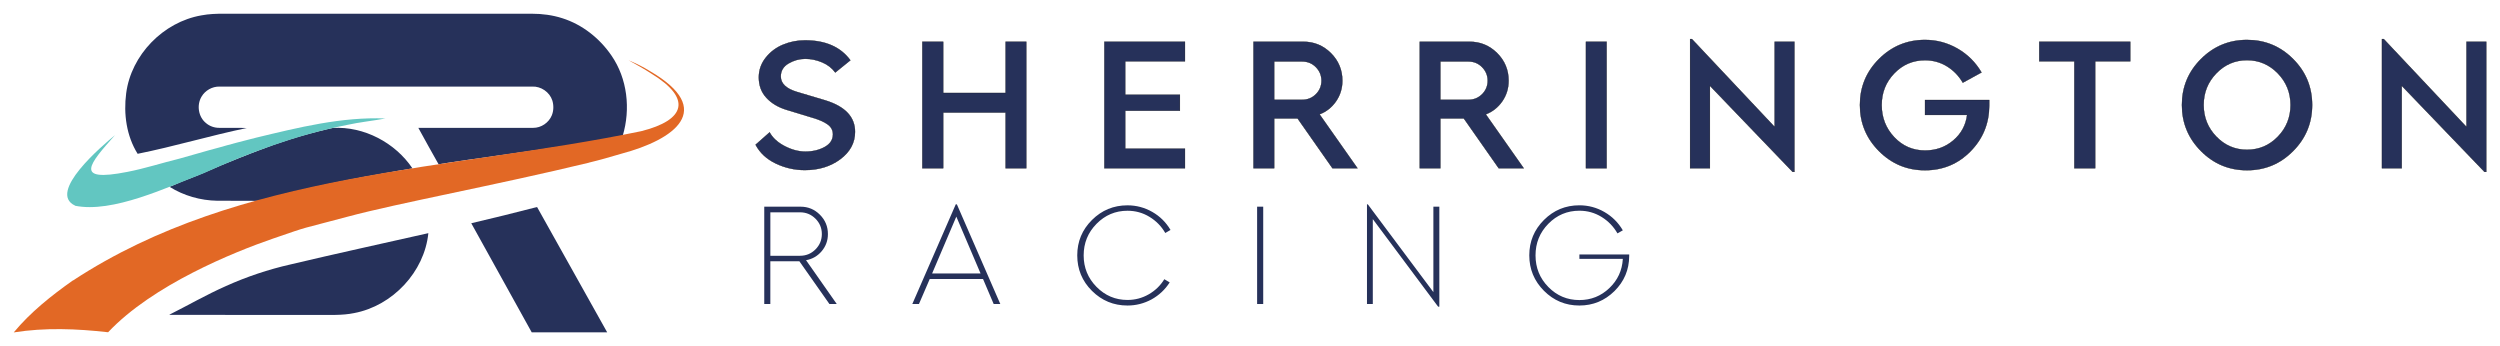 <?xml version="1.0" encoding="utf-8"?>
<!-- Generator: Adobe Illustrator 27.9.2, SVG Export Plug-In . SVG Version: 6.00 Build 0)  -->
<svg version="1.1" id="Layer_1" xmlns="http://www.w3.org/2000/svg" xmlns:xlink="http://www.w3.org/1999/xlink" x="0px" y="0px"
	 viewBox="0 0 9100 1260" style="enable-background:new 0 0 9100 1260;" xml:space="preserve">
<style type="text/css">
	.st0{fill:#26315A;}
	.st1{fill:#E26825;}
	.st2{fill:#62C6C1;}
	.st3{fill:#26315A;stroke:#000000;stroke-miterlimit:10;}
</style>
<g>
	<path class="st0" d="M733.4,55.9c26.8-5.1,54.2-6.1,81.4-5.9c374,0,747.9,0,1121.9,0c37.1,0,74.3,4.9,109.7,16.2
		c73.1,23,136.2,73.1,179.1,135.7c58.4,84.3,70.3,195.2,41.2,292.2c-16.8,3.5-33.5,7.2-50.3,10.2c-12.4,2.7-24.7,4.9-37.2,6.7
		c-13.8,2.5-27.5,5.1-41.3,7.3c-45.6,7.5-91.3,14.7-137.1,21.2c-23.9,3.8-48,6.8-72,10.2c-27.1,4.1-54.4,7.4-81.4,11.8
		c-20.9,2.9-41.8,5.5-62.7,8.9c-27.5,3.6-55,7.7-82.5,11.5c-22.4,3.6-45,6.6-67.4,10c-12.8,2-25.6,4.1-38.4,6
		c-25.1-43.8-49.2-88.3-73.7-132.5c139.3,0,278.6,0.1,417.9,0c29.4,0.3,57.2-18.9,68.1-45.7c6.8-17,7.1-36.4,1.8-53.8
		c-9.8-30.6-41.4-52.4-73.8-50.7c-379.3,0-758.5,0-1137.8,0c-26.4-0.6-52.1,14-65.3,36.6c-18.2,30.5-11.9,73.7,16.3,96.3
		c13.4,11.5,31,17.5,48.7,17.3c33.2,0.4,66.4-0.6,99.6,0.6c-133.2,27.7-263.7,67.1-397.2,93.9c-40.7-65-51.6-145.4-41.7-220.4
		C477.3,200.2,594,79.9,733.4,55.9z"/>
	<path class="st0" d="M1192,470c6.6-1.5,12.8-2.9,19.4-4.3c113.6-6.5,227.4,53.9,290,147.2c-18.5,3.3-37.2,6.2-55.7,9.4
		c-37.4,6.4-74.7,13.2-112.1,20c-20.9,4.1-41.9,7.8-62.8,12c-20.2,4.1-40.3,8.3-60.5,12.3c-45.8,9.5-91.5,19.9-137,30.6
		c-20.3,4.5-40.3,10.1-60.6,14.8c-24.1,6.1-48.1,12.7-72.2,19.1c-49.9-0.7-99.8,0.1-149.7-0.4c-61-1-122.1-18.3-173.7-50.8
		c7.9-3.1,15.7-6.8,23.7-9.8c6.4-2.5,12.9-5.6,19.3-8.3c26.3-10.4,51.6-19.8,77.6-31c23-9.8,46-19.9,69-29.8
		c12.1-5.3,25.3-10.1,37.5-15.2c9.1-3.9,18.3-7.6,27.5-11.2c13.3-5.4,26.7-10.7,40.1-15.8c11-4.3,22.1-8.3,33.1-12.6
		c18.1-6.5,36-13.8,54.2-20c18-6.3,36.1-12.4,54.3-18.1c21.8-7.2,44-13.2,66.3-19.6c13-3.7,26.6-7,39.7-10.5
		C1170.2,475.4,1181.1,472.6,1192,470z"/>
	<path class="st0" d="M1715.4,812.6c80.1-18.6,159.9-38.6,239.5-59.1c85,152.1,170.1,304.2,255.3,456.3c-91.6,0.2-183.1,0.1-274.7,0
		C1862.4,1077.3,1788.5,945.1,1715.4,812.6z"/>
	<path class="st0" d="M1057.7,962.5c166.8-39.6,334.3-76,501.5-113.8c-14.2,141-130,264.4-270,290.9c-44.1,9.2-89.3,6.3-134.1,6.7
		c-179.9-0.2-359.7,0.4-539.6-0.3c69.1-34.7,136.2-73.5,207.1-104.8C898,1007.2,976.9,980.8,1057.7,962.5z"/>
</g>
<g>
	<path class="st1" d="M1265.5,788.7c184.3-49.5,539.9-114.7,878.5-196.6l-0.1-0.2c39.3-9.4,78.2-20.6,116.9-32.1l0,0
		c194.4-51.5,346.2-160.5,105.1-300.9c-25.3-15.7-50.4-28.1-78-39.5c26,14.1,58.7,32.6,83.5,48.9l0,0
		c148.2,90.7,123.7,169-37.9,209.3C1633.3,622.7,877.1,620.2,265.7,1021l-0.6-0.1C187.1,1076,111,1136.3,50,1210
		c113.5-18.2,229.6-13.5,343.5-0.6c162-172,455.9-291.2,600.4-341S1081.1,838.2,1265.5,788.7z"/>
	<path class="st2" d="M273.4,748.5l-0.3,0.4c137.1,27.9,336.4-67.9,465.8-117.3c168.2-76.1,342.9-141.2,524.6-176.9l0,0
		c46.1-10.2,93.3-14.8,139.5-23.4c-159.7-6.5-316.9,32.8-471,69.9l0,0c-11.6,2.7-21.5,5.5-33.6,8.6l0,0c-24.2,6-48.2,12.6-72,19l0,0
		c-11.9,3.3-19.6,5.6-30.1,8.5l0,0c-47.8,12.3-94.8,27.1-142.4,39.9l0,0c-63.5,15.6-126.1,36-190.5,48.5l0,0
		c-198.1,39-137.4-29.7-44.8-133.8C373,529.6,170.5,700.6,273.4,748.5z"/>
</g>
<g>
	<path class="st3" d="M2929.7,619.1c-37.1,0-72.3-8-105.7-23.9c-33.4-15.9-57.9-38.7-73.7-68.4l51.1-45.1
		c10.9,20.1,29.1,36.8,54.7,50.1c25.5,13.3,50.7,20,75.6,20c26.6,0,50-5.6,70.1-16.7c20.1-11.1,30.1-26.5,30.1-46.1
		c0-14.8-6.3-26.8-19-36c-12.7-9.2-30.1-17-52.4-23.6l-98.9-30.1c-29.7-9.2-53.7-23.7-72-43.5c-18.3-19.8-27.5-44.6-27.5-74.3
		c0-26.6,8.4-50.5,25.2-71.6c16.8-21.2,37.9-37,63.2-47.4c25.3-10.5,51.9-15.7,79.9-15.7c74.6,0,129.6,24.2,165,72.6l-55,44.5
		c-11.8-16.1-27.7-28.5-47.8-37c-20.1-8.5-40.6-12.8-61.5-12.8c-21.4,0-41.6,5.6-60.6,16.7c-19,11.1-28.5,26.9-28.5,47.4
		c0,25.7,19.6,44.5,58.9,56.3l103.4,30.8c72,22.2,108,60.4,108,114.5c0,39.7-17.8,72.9-53.4,99.5
		C3023.4,605.8,2980.3,619.1,2929.7,619.1z"/>
	<path class="st3" d="M3357.3,612.5V151.9h75.9v186.5h227.2V151.9h75.3v460.6h-75.3V409.7h-227.2v202.8H3357.3z"/>
	<path class="st3" d="M4019.9,612.5V151.9h293.3v71.3h-217.4v121.7h199v58.2h-199v138.1h217.4v71.3H4019.9z"/>
	<path class="st3" d="M4562.7,612.5V151.9h181.4c39.3,0,72.8,13.9,100.5,41.5c27.7,27.7,41.6,61.2,41.6,100.4
		c0,27.9-7.8,53-23.2,75.2c-15.5,22.2-35.5,37.9-59.9,47.1l138.1,196.3h-91l-127-181.2H4638v181.2H4562.7z M4638,363.2h102.1
		c19.6,0,36.2-6.8,49.8-20.3c13.5-13.5,20.3-29.9,20.3-49.1c0-19.2-6.8-35.7-20.3-49.4c-13.5-13.7-30.1-20.6-49.8-20.6H4638V363.2z"
		/>
	<path class="st3" d="M5167.8,612.5V151.9h181.4c39.3,0,72.8,13.9,100.5,41.5c27.7,27.7,41.6,61.2,41.6,100.4
		c0,27.9-7.8,53-23.2,75.2c-15.5,22.2-35.5,37.9-59.9,47.1l138.1,196.3h-91l-127-181.2H5243v181.2H5167.8z M5243,363.2h102.1
		c19.6,0,36.2-6.8,49.8-20.3c13.5-13.5,20.3-29.9,20.3-49.1c0-19.2-6.8-35.7-20.3-49.4c-13.5-13.7-30.1-20.6-49.8-20.6H5243V363.2z"
		/>
	<path class="st3" d="M5772.8,612.5V151.9h75.3v460.6H5772.8z"/>
	<path class="st3" d="M6525.1,625.6L6224,312.2v300.3h-72V142.1h6.5L6459.7,462V151.9h72v473.7H6525.1z"/>
	<path class="st3" d="M7007.1,619.7c-65.5,0-121.3-23.2-167.6-69.7c-46.3-46.5-69.4-102.4-69.4-167.8s23.1-121.3,69.4-167.5
		c46.3-46.2,102.1-69.4,167.6-69.4c42.3,0,81.8,10.6,118.5,31.7c36.7,21.2,65.7,50.1,87.1,86.7l-68.1,37.3
		c-14.4-24.9-33.6-44.7-57.6-59.5c-24-14.8-50.6-22.2-79.9-22.2c-44.1,0-81.4,15.9-112,47.8c-30.6,31.8-45.8,70.2-45.8,115.2
		c0,45.8,15.3,84.8,45.8,117.1c30.5,32.3,67.9,48.4,112,48.4c39.7,0,74-12.2,102.8-36.6c28.8-24.4,45.6-55.4,50.4-92.9h-153.2v-54.3
		h233.7v20.3c-0.4,65.4-23.2,121-68.4,166.8C7127.2,596.8,7072.1,619.7,7007.1,619.7z"/>
	<path class="st3" d="M7550.6,612.5V223.2h-127.7v-71.3h331.3v71.3h-127.7v389.3H7550.6z"/>
	<path class="st3" d="M8346.8,550c-46.3,46.5-102.1,69.7-167.6,69.7s-121.3-23.2-167.6-69.7c-46.3-46.5-69.4-102.4-69.4-167.8
		s23.1-121.3,69.4-167.5c46.3-46.2,102.1-69.4,167.6-69.4s121.3,23.1,167.6,69.4c46.3,46.2,69.4,102.1,69.4,167.5
		S8393,503.6,8346.8,550z M8179.1,545.1c44.1,0,81.5-15.9,112.3-47.8c30.8-31.8,46.2-70.2,46.2-115.2c0-44.9-15.5-83.3-46.5-115.2
		c-31-31.8-68.3-47.8-112-47.8c-43.7,0-80.9,15.9-111.6,47.8c-30.8,31.8-46.2,70.2-46.2,115.2c0,44.9,15.4,83.3,46.2,115.2
		C8098.3,529.2,8135.5,545.1,8179.1,545.1z"/>
	<path class="st3" d="M9043.5,625.6l-301.2-313.4v300.3h-72V142.1h6.5L8978,462V151.9h72v473.7H9043.5z"/>
</g>
<g>
	<path class="st0" d="M2781.9,1106.6V752.3h132c27.5,0,51,9.7,70.5,29.2c19.5,19.5,29.2,43,29.2,70.5c0,23.8-7.6,44.6-22.7,62.4
		c-15.1,17.8-34.1,28.7-56.9,32.7l111.8,159.5h-26.7l-109.3-155.5h-105.8v155.5H2781.9z M2804.1,931h107.8c22.2,0,41-7.7,56.4-23.2
		c15.4-15.4,23.2-34.1,23.2-55.9c0-21.8-7.7-40.4-23.2-55.9c-15.4-15.4-34.2-23.2-56.4-23.2h-107.8V931z"/>
	<path class="st0" d="M3320.8,1106.6L3479,743.7h4l158.1,362.9H3617l-38.8-91.1h-193.9l-39.3,91.1H3320.8z M3392.9,995.4h176.3
		L3481,788.5L3392.9,995.4z"/>
	<path class="st0" d="M4104,1112.1c-50.4,0-93.4-17.8-129.2-53.3c-35.8-35.6-53.6-78.7-53.6-129.3c0-50.3,17.9-93.3,53.6-128.8
		c35.8-35.6,78.8-53.3,129.2-53.3c32.2,0,62.3,8,90.2,23.9c27.9,15.9,50,37.8,66.5,65.7l-19.1,11.1c-14.1-24.5-33.3-44.1-57.7-58.9
		c-24.3-14.8-51-22.1-79.8-22.1c-44,0-81.6,15.9-112.8,47.6c-31.2,31.7-46.8,70-46.8,115c0,44.6,15.6,82.8,46.8,114.5
		c31.2,31.7,68.8,47.6,112.8,47.6c27.5,0,53.2-6.8,77.1-20.4c23.8-13.6,42.8-32,56.9-55.1l19.6,11.6c-16.8,26.2-38.8,46.8-66,61.9
		C4164.4,1104.6,4135.2,1112.1,4104,1112.1z"/>
	<path class="st0" d="M4575.9,1106.6V752.3h22.2v354.3H4575.9z"/>
	<path class="st0" d="M5234.7,1116.2l-237.7-318.6v309h-21.2V743.7h3l238.7,319.6v-311h21.7v363.9H5234.7z"/>
	<path class="st0" d="M5748.9,1112.1c-50.4,0-93.3-17.9-128.9-53.6c-35.6-35.7-53.4-78.8-53.4-129.1c0-50.3,17.8-93.3,53.4-128.8
		c35.6-35.6,78.6-53.3,128.9-53.3c32.6,0,63,8.1,91.2,24.4c28.2,16.3,50.5,38.5,67,66.7l-19.6,11.1c-14.1-24.8-33.4-44.8-57.9-59.9
		c-24.5-15.1-51.4-22.6-80.6-22.6c-44.3,0-82,15.9-113.1,47.6c-31.1,31.7-46.6,70-46.6,115c0,45,15.5,83.3,46.6,115
		c31.1,31.7,68.7,47.6,113.1,47.6c42.3,0,78.6-14.5,109-43.5c30.4-29,46.8-64.5,49.1-106.4h-158.1v-16.1h181.3v6
		c-0.3,49.7-18.2,92.1-53.6,127.3C5841.1,1094.5,5798.6,1112.1,5748.9,1112.1z"/>
</g>
</svg>
